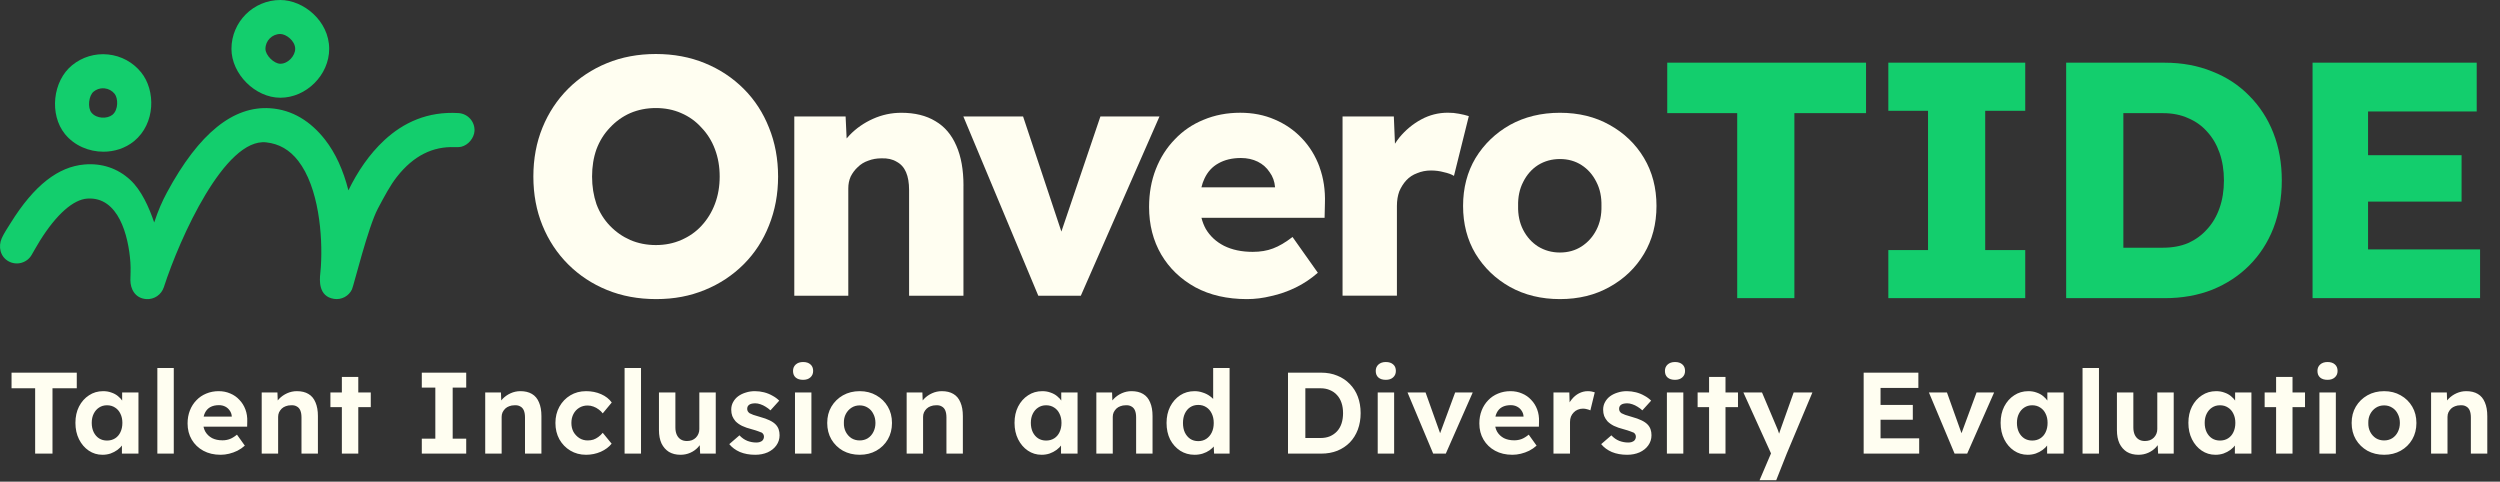 <svg width="981" height="189" viewBox="0 0 981 189" fill="none" xmlns="http://www.w3.org/2000/svg">
<rect x="0" y="0" width="981" height="189" fill="#333333" stroke="none"/>
<path d="M301.748 50.077C299.447 44.253 296.145 39.17 291.816 34.841C287.487 30.525 282.417 27.158 276.58 24.779C270.756 22.387 264.347 21.191 257.366 21.191C250.385 21.191 243.989 22.387 238.165 24.779C232.341 27.158 227.271 30.512 222.929 34.841C218.6 39.17 215.246 44.253 212.867 50.077C210.488 55.901 209.292 62.297 209.292 69.278C209.292 76.259 210.488 82.655 212.867 88.479C215.246 94.303 218.6 99.386 222.929 103.715C227.258 108.031 232.328 111.398 238.165 113.777C243.989 116.169 250.437 117.365 257.496 117.365C264.555 117.365 270.743 116.169 276.58 113.777C282.404 111.398 287.474 108.044 291.816 103.715C296.145 99.386 299.447 94.303 301.748 88.479C304.127 82.564 305.323 76.168 305.323 69.278C305.323 62.388 304.127 55.901 301.748 50.077ZM280.545 80.003C279.31 83.279 277.542 86.139 275.254 88.609C273.044 91.001 270.405 92.847 267.298 94.173C264.295 95.499 260.98 96.162 257.366 96.162C253.752 96.162 250.398 95.499 247.304 94.173C244.301 92.847 241.649 91.001 239.348 88.609C237.06 86.23 235.279 83.409 234.057 80.133C232.913 76.779 232.328 73.165 232.328 69.278C232.328 65.391 232.9 61.816 234.057 58.553C235.292 55.277 237.06 52.456 239.348 50.077C241.649 47.607 244.301 45.709 247.304 44.383C250.398 43.057 253.752 42.394 257.366 42.394C260.98 42.394 264.308 43.057 267.298 44.383C270.392 45.709 273.044 47.607 275.254 50.077C277.542 52.456 279.323 55.277 280.545 58.553C281.78 61.816 282.404 65.391 282.404 69.278C282.404 73.165 281.78 76.74 280.545 80.003Z" fill="#FFFEF1"/>
<path d="M454.979 45.707L424.117 116.037H407.425L378.019 45.707H401.458L416.486 90.869L431.8 45.707H454.979Z" fill="#FFFEF1"/>
<path d="M517.808 65.575C516.222 61.246 513.921 57.489 510.905 54.317C507.902 51.132 504.34 48.662 500.18 46.894C496.111 45.126 491.626 44.242 486.673 44.242C481.46 44.242 476.65 45.165 472.23 47.024C467.901 48.792 464.157 51.34 460.972 54.707C457.787 57.983 455.317 61.857 453.549 66.368C451.781 70.879 450.897 75.819 450.897 81.214C450.897 88.182 452.483 94.409 455.668 99.882C458.84 105.264 463.299 109.554 469.045 112.726C474.778 115.82 481.551 117.367 489.312 117.367C492.497 117.367 495.669 116.964 498.841 116.171C502.104 115.469 505.289 114.351 508.37 112.856C511.464 111.361 514.376 109.424 517.119 107.032L507.187 92.992C504.444 95.111 501.896 96.619 499.504 97.503C497.203 98.387 494.551 98.829 491.548 98.829C487.232 98.829 483.475 98.036 480.29 96.45C477.196 94.864 474.817 92.654 473.14 89.82C472.399 88.468 471.84 87.012 471.45 85.452H519.771L519.901 79.758C520.07 74.636 519.368 69.904 517.782 65.588L517.808 65.575ZM500.323 73.518H471.437C471.723 72.27 472.139 71.113 472.633 70.073C473.868 67.421 475.675 65.445 478.067 64.119C480.537 62.702 483.501 62 486.946 62C489.403 62 491.626 62.494 493.563 63.456C495.5 64.431 497.047 65.796 498.204 67.564C499.439 69.241 500.141 71.191 500.323 73.388V73.518Z" fill="#FFFEF1"/>
<path d="M576.36 45.579L570.536 69.018C569.561 68.407 568.235 67.926 566.558 67.562C564.972 67.12 563.295 66.899 561.527 66.899C559.59 66.899 557.77 67.25 556.093 67.952C554.416 68.563 552.999 69.499 551.855 70.734C550.711 71.969 549.788 73.425 549.073 75.102C548.462 76.779 548.15 78.677 548.15 80.796V116.026H526.817V45.696H546.941L547.383 56.395C547.89 55.589 548.462 54.796 549.06 54.029C551.53 51.026 554.403 48.647 557.666 46.879C560.929 45.111 564.413 44.227 568.118 44.227C569.704 44.227 571.16 44.357 572.486 44.63C573.903 44.89 575.19 45.189 576.321 45.553L576.36 45.579Z" fill="#FFFEF1"/>
<path d="M645.104 61.999C641.841 56.526 637.33 52.197 631.597 49.012C625.942 45.84 619.455 44.254 612.123 44.254C604.791 44.254 598.265 45.84 592.519 49.012C586.877 52.197 582.366 56.526 579.012 61.999C575.749 67.485 574.111 73.751 574.111 80.81C574.111 87.869 575.749 94.148 579.012 99.608C582.366 105.094 586.877 109.423 592.519 112.595C598.265 115.78 604.791 117.366 612.123 117.366C619.455 117.366 625.942 115.78 631.597 112.595C637.33 109.423 641.841 105.094 645.104 99.608C648.367 94.135 650.005 87.869 650.005 80.81C650.005 73.751 648.367 67.472 645.104 61.999ZM626.423 90.209C625.019 92.952 623.069 95.11 620.599 96.709C618.142 98.295 615.308 99.088 612.123 99.088C608.938 99.088 606.078 98.282 603.517 96.709C601.047 95.123 599.097 92.952 597.693 90.209C596.276 87.466 595.626 84.333 595.704 80.81C595.626 77.274 596.276 74.141 597.693 71.411C599.097 68.577 601.047 66.367 603.517 64.781C606.078 63.195 608.951 62.402 612.123 62.402C615.295 62.402 618.142 63.195 620.599 64.781C623.069 66.367 625.019 68.577 626.423 71.411C627.84 74.141 628.49 77.287 628.412 80.81C628.49 84.346 627.84 87.466 626.423 90.209Z" fill="#FFFEF1"/>
<path d="M378.058 72.854V116.04H356.725V74.583C356.725 71.762 356.335 69.422 355.529 67.563C354.736 65.717 353.501 64.339 351.824 63.455C350.238 62.493 348.236 62.038 345.857 62.129C343.998 62.129 342.282 62.441 340.696 63.052C339.11 63.585 337.745 64.43 336.588 65.574C335.444 66.627 334.521 67.862 333.806 69.279C333.182 70.696 332.87 72.23 332.87 73.92V116.04H311.68V45.71H331.817L332.22 54.329C332.584 53.874 332.987 53.432 333.416 52.99C335.977 50.338 339.019 48.219 342.555 46.633C346.091 45.047 349.796 44.254 353.696 44.254C358.987 44.254 363.446 45.346 367.073 47.556C370.7 49.675 373.43 52.899 375.289 57.228C377.148 61.466 378.071 66.666 378.071 72.854H378.058Z" fill="#FFFEF1"/>
<path d="M186.191 51.443C186.035 54.056 183.812 56.942 180.978 57.592C180.458 57.709 179.925 57.748 179.392 57.735H178.352C169.954 57.436 162.375 60.946 155.745 69.383C153.106 72.737 150.87 76.988 148.283 81.837C144.461 89 138.78 112.114 138.117 113.544C136.895 116.17 134.009 117.756 131.032 117.275C124.922 116.3 125.377 109.995 125.689 107.2L125.897 104.834C126.729 92.393 125.039 73.426 117.005 63.104C113.664 58.801 109.569 56.435 104.486 55.863C88.249 54.03 70.543 93.368 64.303 112.673C63.341 115.611 60.533 117.6 57.335 117.353C52.876 117.002 51.16 113.219 51.16 109.917C51.16 108.227 51.368 105.731 51.16 102.845C50.406 92.445 46.506 77.118 34.273 77.924C28.852 78.275 22.209 83.943 15.566 94.629C14.643 96.098 12.485 99.907 12.485 99.907C10.691 103.157 6.596 104.327 3.346 102.533C0.096 100.739 -0.801 96.774 0.72 93.394C1.591 91.483 3.112 89.195 4.152 87.544C13.46 72.555 22.937 65.431 33.103 64.547C39.928 63.949 46.142 66.029 51.056 70.54C55.528 74.635 58.505 81.447 60.507 87.297C62.158 82.344 63.666 78.977 65.473 75.597C78.161 52.041 91.681 41.524 105.994 42.473C114.769 43.058 121.997 47.673 127.6 54.875C131.643 60.075 134.698 66.718 136.713 74.7C140.314 67.29 144.916 60.517 150.727 55.096C158.267 48.063 167.835 43.643 179.886 44.371C183.591 44.592 186.425 47.764 186.191 51.482V51.443Z" fill="#13CE6D"/>
<path d="M109.998 38.35C100.144 38.35 90.823 29.029 90.823 19.175C90.823 8.606 99.429 0 109.998 0C119.046 0 129.173 8.203 129.173 19.175C129.173 29.393 120.216 38.35 109.998 38.35ZM109.998 13.338C106.774 13.338 104.161 15.964 104.161 19.175C104.161 21.684 107.489 25.012 109.998 25.012C113.144 25.012 115.835 21.801 115.835 19.175C115.835 16.003 112.247 13.338 109.998 13.338Z" fill="#13CE6D"/>
<path d="M40.591 59.53C34.897 59.53 29.19 57.151 25.498 52.614C19.284 44.931 20.649 31.801 28.319 25.574C32.31 22.337 37.328 20.842 42.437 21.375C47.546 21.908 52.135 24.404 55.372 28.382C61.092 35.441 61.092 48.493 52.551 55.435C49.145 58.191 44.868 59.53 40.604 59.53H40.591ZM40.422 34.635C39.083 34.635 37.796 35.09 36.743 35.948C34.793 37.534 34.299 42.227 35.885 44.19C37.861 46.634 42.06 46.699 44.114 45.048C46.532 43.085 46.363 38.522 44.972 36.806C43.984 35.597 42.593 34.83 41.033 34.674C40.825 34.648 40.617 34.648 40.409 34.648L40.422 34.635Z" fill="#13CE6D"/>
<path d="M681.679 117V44.402H654.224V24.603H732.233V44.402H704.118V117H681.679ZM740.981 117V98.125H756.557V43.478H740.981V24.603H794.703V43.478H778.996V98.125H794.703V117H740.981ZM810.765 117V24.603H849.44C856.216 24.603 862.42 25.747 868.052 28.035C873.683 30.235 878.523 33.403 882.571 37.539C886.707 41.675 889.875 46.558 892.075 52.19C894.275 57.822 895.375 64.026 895.375 70.802C895.375 77.577 894.275 83.825 892.075 89.545C889.875 95.177 886.707 100.061 882.571 104.196C878.523 108.244 873.683 111.412 868.052 113.7C862.42 115.9 856.216 117 849.44 117H810.765ZM833.205 101.689L830.169 97.201H848.78C852.476 97.201 855.776 96.585 858.68 95.353C861.584 94.033 864.048 92.229 866.072 89.941C868.184 87.653 869.811 84.881 870.955 81.625C872.099 78.369 872.671 74.761 872.671 70.802C872.671 66.842 872.099 63.234 870.955 59.978C869.811 56.722 868.184 53.95 866.072 51.662C864.048 49.374 861.584 47.614 858.68 46.382C855.776 45.062 852.476 44.402 848.78 44.402H829.773L833.205 40.179V101.689ZM907.447 117V24.603H971.861V43.742H929.226V97.861H973.181V117H907.447ZM918.007 79.117V60.902H965.921V79.117H918.007Z" fill="#13CE6D"/>
<path d="M13.79 178V152.358H4.531V146.232H30.128V152.358H20.597V178H13.79ZM40.215 178.454C38.218 178.454 36.418 177.909 34.815 176.82C33.211 175.731 31.94 174.248 31.003 172.372C30.065 170.497 29.596 168.348 29.596 165.928C29.596 163.508 30.065 161.374 31.003 159.529C31.971 157.653 33.272 156.186 34.906 155.127C36.539 154.037 38.4 153.493 40.488 153.493C41.668 153.493 42.742 153.674 43.71 154.037C44.708 154.37 45.571 154.839 46.297 155.444C47.053 156.049 47.688 156.745 48.203 157.532C48.717 158.319 49.08 159.166 49.292 160.073L47.931 159.847V153.992H54.33V178H47.84V172.236L49.292 172.1C49.05 172.947 48.657 173.749 48.112 174.505C47.568 175.262 46.887 175.943 46.07 176.548C45.283 177.123 44.391 177.592 43.392 177.955C42.394 178.287 41.335 178.454 40.215 178.454ZM41.985 172.872C43.196 172.872 44.255 172.584 45.162 172.009C46.07 171.435 46.766 170.633 47.25 169.604C47.764 168.545 48.021 167.32 48.021 165.928C48.021 164.566 47.764 163.371 47.25 162.343C46.766 161.314 46.07 160.512 45.162 159.937C44.255 159.332 43.196 159.03 41.985 159.03C40.805 159.03 39.761 159.332 38.854 159.937C37.976 160.512 37.281 161.314 36.766 162.343C36.252 163.371 35.995 164.566 35.995 165.928C35.995 167.32 36.252 168.545 36.766 169.604C37.281 170.633 37.976 171.435 38.854 172.009C39.761 172.584 40.805 172.872 41.985 172.872ZM61.744 178V144.416H68.188V178H61.744ZM86.584 178.454C83.982 178.454 81.713 177.924 79.777 176.865C77.84 175.806 76.328 174.354 75.238 172.509C74.149 170.663 73.605 168.545 73.605 166.155C73.605 164.309 73.907 162.615 74.512 161.072C75.117 159.529 75.965 158.198 77.054 157.078C78.143 155.928 79.429 155.051 80.911 154.446C82.424 153.811 84.058 153.493 85.813 153.493C87.447 153.493 88.959 153.795 90.351 154.401C91.743 154.975 92.938 155.807 93.936 156.897C94.965 157.956 95.752 159.211 96.296 160.663C96.841 162.116 97.083 163.704 97.022 165.429L96.977 167.426H77.689L76.645 163.477H91.667L90.941 164.294V163.296C90.88 162.479 90.608 161.738 90.124 161.072C89.67 160.406 89.08 159.892 88.354 159.529C87.628 159.166 86.811 158.984 85.903 158.984C84.572 158.984 83.438 159.241 82.5 159.756C81.592 160.27 80.896 161.027 80.412 162.025C79.928 163.023 79.686 164.234 79.686 165.656C79.686 167.108 79.989 168.364 80.594 169.423C81.229 170.481 82.106 171.313 83.226 171.919C84.376 172.493 85.722 172.781 87.265 172.781C88.324 172.781 89.292 172.614 90.169 172.282C91.047 171.949 91.985 171.374 92.983 170.557L96.069 174.869C95.192 175.655 94.224 176.321 93.165 176.865C92.106 177.38 91.017 177.773 89.897 178.045C88.778 178.318 87.673 178.454 86.584 178.454ZM102.693 178V153.992H108.865L109.046 158.894L107.775 159.438C108.108 158.349 108.698 157.366 109.545 156.488C110.423 155.581 111.467 154.854 112.677 154.31C113.887 153.765 115.158 153.493 116.489 153.493C118.304 153.493 119.817 153.856 121.027 154.582C122.268 155.308 123.191 156.413 123.796 157.895C124.431 159.347 124.749 161.148 124.749 163.296V178H118.304V163.795C118.304 162.706 118.153 161.798 117.851 161.072C117.548 160.346 117.079 159.816 116.444 159.484C115.839 159.12 115.082 158.969 114.175 159.03C113.448 159.03 112.768 159.151 112.132 159.393C111.527 159.605 110.998 159.922 110.544 160.346C110.12 160.769 109.772 161.253 109.5 161.798C109.258 162.343 109.137 162.933 109.137 163.568V178H105.96C105.264 178 104.644 178 104.099 178C103.555 178 103.086 178 102.693 178ZM134.147 178V147.911H140.591V178H134.147ZM129.654 159.756V153.992H145.492V159.756H129.654ZM165.515 178V172.146H170.825V152.086H165.515V146.232H182.943V152.086H177.633V172.146H182.943V178H165.515ZM190.398 178V153.992H196.57L196.752 158.894L195.481 159.438C195.814 158.349 196.404 157.366 197.251 156.488C198.128 155.581 199.172 154.854 200.382 154.31C201.593 153.765 202.863 153.493 204.195 153.493C206.01 153.493 207.523 153.856 208.733 154.582C209.973 155.308 210.896 156.413 211.501 157.895C212.137 159.347 212.454 161.148 212.454 163.296V178H206.01V163.795C206.01 162.706 205.859 161.798 205.556 161.072C205.254 160.346 204.785 159.816 204.149 159.484C203.544 159.12 202.788 158.969 201.88 159.03C201.154 159.03 200.473 159.151 199.838 159.393C199.233 159.605 198.703 159.922 198.249 160.346C197.826 160.769 197.478 161.253 197.206 161.798C196.963 162.343 196.842 162.933 196.842 163.568V178H193.666C192.97 178 192.35 178 191.805 178C191.26 178 190.791 178 190.398 178ZM229.976 178.454C227.676 178.454 225.619 177.909 223.803 176.82C221.988 175.731 220.551 174.248 219.492 172.372C218.463 170.497 217.949 168.364 217.949 165.973C217.949 163.613 218.463 161.496 219.492 159.62C220.551 157.714 221.988 156.216 223.803 155.127C225.619 154.037 227.676 153.493 229.976 153.493C232.124 153.493 234.09 153.886 235.876 154.673C237.661 155.46 239.052 156.549 240.051 157.94L236.511 162.207C236.087 161.632 235.558 161.117 234.922 160.663C234.287 160.179 233.591 159.801 232.835 159.529C232.109 159.257 231.352 159.12 230.566 159.12C229.325 159.12 228.221 159.423 227.253 160.028C226.315 160.603 225.573 161.405 225.029 162.433C224.484 163.462 224.212 164.642 224.212 165.973C224.212 167.274 224.484 168.439 225.029 169.468C225.604 170.466 226.375 171.283 227.343 171.919C228.312 172.524 229.401 172.826 230.611 172.826C231.398 172.826 232.139 172.72 232.835 172.509C233.531 172.267 234.181 171.919 234.786 171.465C235.422 171.011 235.997 170.466 236.511 169.831L240.005 174.097C238.977 175.398 237.555 176.457 235.739 177.274C233.924 178.061 232.003 178.454 229.976 178.454ZM245.088 178V144.416H251.532V178H245.088ZM267.019 178.454C265.264 178.454 263.751 178.076 262.48 177.319C261.24 176.533 260.272 175.428 259.576 174.006C258.91 172.554 258.577 170.814 258.577 168.787V153.992H265.022V167.743C265.022 168.833 265.203 169.786 265.566 170.602C265.929 171.389 266.444 171.994 267.109 172.418C267.775 172.841 268.592 173.053 269.56 173.053C270.256 173.053 270.906 172.947 271.512 172.736C272.117 172.493 272.631 172.161 273.055 171.737C273.478 171.313 273.811 170.814 274.053 170.239C274.295 169.665 274.416 169.044 274.416 168.379V153.992H280.861V178H274.734L274.507 173.053L275.687 172.509C275.324 173.628 274.719 174.642 273.871 175.549C273.024 176.457 272.011 177.168 270.831 177.682C269.651 178.197 268.38 178.454 267.019 178.454ZM296.331 178.454C294.092 178.454 292.095 178.091 290.34 177.365C288.616 176.608 287.224 175.58 286.165 174.279L290.159 170.829C291.097 171.828 292.141 172.554 293.29 173.008C294.44 173.431 295.59 173.643 296.739 173.643C297.193 173.643 297.602 173.598 297.965 173.507C298.358 173.386 298.691 173.235 298.963 173.053C299.236 172.841 299.432 172.599 299.553 172.327C299.705 172.024 299.78 171.707 299.78 171.374C299.78 170.708 299.508 170.179 298.963 169.786C298.661 169.634 298.192 169.453 297.556 169.241C296.921 168.999 296.104 168.742 295.106 168.469C293.563 168.076 292.246 167.622 291.157 167.108C290.098 166.563 289.251 165.958 288.616 165.293C288.071 164.657 287.648 163.976 287.345 163.25C287.073 162.494 286.937 161.662 286.937 160.754C286.937 159.665 287.179 158.682 287.663 157.804C288.147 156.897 288.812 156.125 289.66 155.49C290.537 154.854 291.535 154.37 292.655 154.037C293.774 153.674 294.954 153.493 296.195 153.493C297.435 153.493 298.646 153.644 299.826 153.947C301.005 154.249 302.095 154.688 303.093 155.263C304.122 155.807 305.014 156.458 305.771 157.214L302.322 161.027C301.777 160.512 301.157 160.043 300.461 159.62C299.795 159.196 299.099 158.863 298.373 158.621C297.647 158.379 296.997 158.258 296.422 158.258C295.907 158.258 295.438 158.304 295.015 158.394C294.622 158.485 294.289 158.621 294.016 158.803C293.744 158.984 293.532 159.226 293.381 159.529C293.26 159.801 293.2 160.104 293.2 160.437C293.2 160.769 293.275 161.087 293.426 161.39C293.608 161.692 293.85 161.949 294.153 162.161C294.485 162.343 294.969 162.554 295.605 162.797C296.27 163.039 297.163 163.311 298.282 163.613C299.735 164.007 300.96 164.445 301.959 164.93C302.987 165.414 303.804 165.973 304.409 166.609C304.924 167.153 305.302 167.774 305.544 168.469C305.786 169.165 305.907 169.937 305.907 170.784C305.907 172.267 305.483 173.598 304.636 174.778C303.819 175.927 302.685 176.835 301.232 177.501C299.78 178.136 298.146 178.454 296.331 178.454ZM311.954 178V153.992H318.398V178H311.954ZM315.13 149.045C313.89 149.045 312.922 148.743 312.226 148.138C311.53 147.533 311.182 146.67 311.182 145.551C311.182 144.522 311.53 143.69 312.226 143.055C312.952 142.389 313.92 142.056 315.13 142.056C316.371 142.056 317.339 142.374 318.035 143.009C318.731 143.614 319.079 144.462 319.079 145.551C319.079 146.61 318.716 147.457 317.99 148.092C317.294 148.728 316.341 149.045 315.13 149.045ZM337.353 178.454C334.902 178.454 332.709 177.924 330.772 176.865C328.866 175.776 327.354 174.294 326.234 172.418C325.145 170.542 324.6 168.394 324.6 165.973C324.6 163.553 325.145 161.42 326.234 159.574C327.354 157.698 328.866 156.216 330.772 155.127C332.709 154.037 334.902 153.493 337.353 153.493C339.774 153.493 341.937 154.037 343.843 155.127C345.779 156.216 347.292 157.698 348.381 159.574C349.471 161.42 350.015 163.553 350.015 165.973C350.015 168.394 349.471 170.542 348.381 172.418C347.292 174.294 345.779 175.776 343.843 176.865C341.937 177.924 339.774 178.454 337.353 178.454ZM337.353 172.826C338.533 172.826 339.592 172.539 340.53 171.964C341.468 171.359 342.194 170.542 342.708 169.513C343.253 168.454 343.525 167.274 343.525 165.973C343.525 164.642 343.253 163.462 342.708 162.433C342.194 161.374 341.468 160.558 340.53 159.983C339.592 159.378 338.533 159.075 337.353 159.075C336.143 159.075 335.069 159.378 334.131 159.983C333.193 160.588 332.452 161.405 331.907 162.433C331.362 163.462 331.105 164.642 331.136 165.973C331.105 167.274 331.362 168.454 331.907 169.513C332.452 170.542 333.193 171.359 334.131 171.964C335.069 172.539 336.143 172.826 337.353 172.826ZM355.771 178V153.992H361.944L362.125 158.894L360.854 159.438C361.187 158.349 361.777 157.366 362.624 156.488C363.502 155.581 364.546 154.854 365.756 154.31C366.966 153.765 368.237 153.493 369.568 153.493C371.383 153.493 372.896 153.856 374.106 154.582C375.347 155.308 376.27 156.413 376.875 157.895C377.51 159.347 377.828 161.148 377.828 163.296V178H371.383V163.795C371.383 162.706 371.232 161.798 370.93 161.072C370.627 160.346 370.158 159.816 369.523 159.484C368.917 159.12 368.161 158.969 367.253 159.03C366.527 159.03 365.847 159.151 365.211 159.393C364.606 159.605 364.077 159.922 363.623 160.346C363.199 160.769 362.851 161.253 362.579 161.798C362.337 162.343 362.216 162.933 362.216 163.568V178H359.039C358.343 178 357.723 178 357.178 178C356.634 178 356.165 178 355.771 178ZM408.721 178.454C406.724 178.454 404.924 177.909 403.32 176.82C401.717 175.731 400.446 174.248 399.508 172.372C398.57 170.497 398.101 168.348 398.101 165.928C398.101 163.508 398.57 161.374 399.508 159.529C400.476 157.653 401.777 156.186 403.411 155.127C405.045 154.037 406.906 153.493 408.993 153.493C410.173 153.493 411.247 153.674 412.215 154.037C413.214 154.37 414.076 154.839 414.802 155.444C415.559 156.049 416.194 156.745 416.708 157.532C417.223 158.319 417.586 159.166 417.798 160.073L416.436 159.847V153.992H422.835V178H416.345V172.236L417.798 172.1C417.556 172.947 417.162 173.749 416.618 174.505C416.073 175.262 415.392 175.943 414.575 176.548C413.789 177.123 412.896 177.592 411.898 177.955C410.899 178.287 409.84 178.454 408.721 178.454ZM410.491 172.872C411.701 172.872 412.76 172.584 413.668 172.009C414.575 171.435 415.271 170.633 415.755 169.604C416.27 168.545 416.527 167.32 416.527 165.928C416.527 164.566 416.27 163.371 415.755 162.343C415.271 161.314 414.575 160.512 413.668 159.937C412.76 159.332 411.701 159.03 410.491 159.03C409.311 159.03 408.267 159.332 407.359 159.937C406.482 160.512 405.786 161.314 405.272 162.343C404.757 163.371 404.5 164.566 404.5 165.928C404.5 167.32 404.757 168.545 405.272 169.604C405.786 170.633 406.482 171.435 407.359 172.009C408.267 172.584 409.311 172.872 410.491 172.872ZM430.204 178V153.992H436.376L436.558 158.894L435.287 159.438C435.62 158.349 436.21 157.366 437.057 156.488C437.934 155.581 438.978 154.854 440.188 154.31C441.399 153.765 442.669 153.493 444.001 153.493C445.816 153.493 447.329 153.856 448.539 154.582C449.779 155.308 450.702 156.413 451.307 157.895C451.943 159.347 452.26 161.148 452.26 163.296V178H445.816V163.795C445.816 162.706 445.665 161.798 445.362 161.072C445.059 160.346 444.591 159.816 443.955 159.484C443.35 159.12 442.594 158.969 441.686 159.03C440.96 159.03 440.279 159.151 439.644 159.393C439.039 159.605 438.509 159.922 438.055 160.346C437.632 160.769 437.284 161.253 437.011 161.798C436.769 162.343 436.648 162.933 436.648 163.568V178H433.472C432.776 178 432.155 178 431.611 178C431.066 178 430.597 178 430.204 178ZM468.738 178.454C466.65 178.454 464.774 177.924 463.11 176.865C461.446 175.776 460.13 174.309 459.162 172.463C458.224 170.587 457.755 168.424 457.755 165.973C457.755 163.583 458.224 161.45 459.162 159.574C460.13 157.698 461.431 156.216 463.065 155.127C464.729 154.037 466.62 153.493 468.738 153.493C469.857 153.493 470.931 153.674 471.96 154.037C473.019 154.37 473.957 154.839 474.774 155.444C475.621 156.049 476.302 156.73 476.816 157.487C477.33 158.213 477.618 158.984 477.678 159.801L476.045 160.073V144.416H482.489V178H476.408L476.135 172.463L477.406 172.599C477.346 173.356 477.073 174.082 476.589 174.778C476.105 175.474 475.455 176.109 474.638 176.684C473.851 177.228 472.943 177.667 471.915 178C470.916 178.303 469.857 178.454 468.738 178.454ZM470.19 173.099C471.4 173.099 472.459 172.796 473.367 172.191C474.275 171.586 474.986 170.754 475.5 169.695C476.014 168.636 476.271 167.395 476.271 165.973C476.271 164.582 476.014 163.356 475.5 162.297C474.986 161.208 474.275 160.376 473.367 159.801C472.459 159.196 471.4 158.894 470.19 158.894C468.98 158.894 467.921 159.196 467.013 159.801C466.136 160.376 465.44 161.208 464.926 162.297C464.441 163.356 464.199 164.582 464.199 165.973C464.199 167.395 464.441 168.636 464.926 169.695C465.44 170.754 466.136 171.586 467.013 172.191C467.921 172.796 468.98 173.099 470.19 173.099ZM505.411 178V146.232H518.436C520.766 146.232 522.869 146.625 524.745 147.411C526.651 148.168 528.285 149.257 529.646 150.679C531.038 152.071 532.097 153.735 532.823 155.671C533.549 157.608 533.912 159.756 533.912 162.116C533.912 164.445 533.549 166.594 532.823 168.56C532.097 170.497 531.053 172.176 529.691 173.598C528.33 174.99 526.696 176.079 524.79 176.865C522.884 177.622 520.766 178 518.436 178H505.411ZM512.219 173.053L511.493 171.873H518.209C519.571 171.873 520.796 171.646 521.885 171.192C522.975 170.708 523.897 170.058 524.654 169.241C525.44 168.394 526.03 167.365 526.424 166.155C526.817 164.945 527.014 163.598 527.014 162.116C527.014 160.633 526.817 159.302 526.424 158.122C526.03 156.912 525.44 155.883 524.654 155.036C523.897 154.189 522.975 153.538 521.885 153.084C520.796 152.6 519.571 152.358 518.209 152.358H511.356L512.219 151.269V173.053ZM540.614 178V153.992H547.058V178H540.614ZM543.791 149.045C542.55 149.045 541.582 148.743 540.886 148.138C540.19 147.533 539.842 146.67 539.842 145.551C539.842 144.522 540.19 143.69 540.886 143.055C541.612 142.389 542.581 142.056 543.791 142.056C545.031 142.056 545.999 142.374 546.695 143.009C547.391 143.614 547.739 144.462 547.739 145.551C547.739 146.61 547.376 147.457 546.65 148.092C545.954 148.728 545.001 149.045 543.791 149.045ZM562.383 178L552.308 153.992H559.387L565.787 171.919L564.289 172.191L571.006 153.992H577.904L567.33 178H562.383ZM593.474 178.454C590.872 178.454 588.603 177.924 586.667 176.865C584.73 175.806 583.217 174.354 582.128 172.509C581.039 170.663 580.494 168.545 580.494 166.155C580.494 164.309 580.797 162.615 581.402 161.072C582.007 159.529 582.854 158.198 583.944 157.078C585.033 155.928 586.319 155.051 587.801 154.446C589.314 153.811 590.948 153.493 592.703 153.493C594.336 153.493 595.849 153.795 597.241 154.401C598.633 154.975 599.828 155.807 600.826 156.897C601.855 157.956 602.642 159.211 603.186 160.663C603.731 162.116 603.973 163.704 603.912 165.429L603.867 167.426H584.579L583.535 163.477H598.557L597.831 164.294V163.296C597.77 162.479 597.498 161.738 597.014 161.072C596.56 160.406 595.97 159.892 595.244 159.529C594.518 159.166 593.701 158.984 592.793 158.984C591.462 158.984 590.328 159.241 589.39 159.756C588.482 160.27 587.786 161.027 587.302 162.025C586.818 163.023 586.576 164.234 586.576 165.656C586.576 167.108 586.878 168.364 587.483 169.423C588.119 170.481 588.996 171.313 590.116 171.919C591.265 172.493 592.612 172.781 594.155 172.781C595.214 172.781 596.182 172.614 597.059 172.282C597.937 171.949 598.875 171.374 599.873 170.557L602.959 174.869C602.082 175.655 601.114 176.321 600.055 176.865C598.996 177.38 597.907 177.773 596.787 178.045C595.668 178.318 594.563 178.454 593.474 178.454ZM609.582 178V153.992H615.8L616.027 161.707L614.938 160.119C615.301 158.878 615.891 157.759 616.708 156.76C617.525 155.732 618.478 154.93 619.567 154.355C620.686 153.78 621.851 153.493 623.061 153.493C623.576 153.493 624.075 153.538 624.559 153.629C625.043 153.72 625.452 153.826 625.784 153.947L624.06 161.027C623.697 160.845 623.258 160.694 622.744 160.573C622.229 160.421 621.7 160.346 621.155 160.346C620.429 160.346 619.748 160.482 619.113 160.754C618.508 160.996 617.978 161.359 617.525 161.843C617.071 162.297 616.708 162.842 616.435 163.477C616.193 164.113 616.072 164.809 616.072 165.565V178H609.582ZM638.468 178.454C636.229 178.454 634.232 178.091 632.477 177.365C630.753 176.608 629.361 175.58 628.302 174.279L632.296 170.829C633.234 171.828 634.278 172.554 635.427 173.008C636.577 173.431 637.727 173.643 638.876 173.643C639.33 173.643 639.739 173.598 640.102 173.507C640.495 173.386 640.828 173.235 641.1 173.053C641.373 172.841 641.569 172.599 641.69 172.327C641.841 172.024 641.917 171.707 641.917 171.374C641.917 170.708 641.645 170.179 641.1 169.786C640.798 169.634 640.329 169.453 639.693 169.241C639.058 168.999 638.241 168.742 637.243 168.469C635.7 168.076 634.383 167.622 633.294 167.108C632.235 166.563 631.388 165.958 630.753 165.293C630.208 164.657 629.785 163.976 629.482 163.25C629.21 162.494 629.074 161.662 629.074 160.754C629.074 159.665 629.316 158.682 629.8 157.804C630.284 156.897 630.949 156.125 631.797 155.49C632.674 154.854 633.672 154.37 634.792 154.037C635.911 153.674 637.091 153.493 638.332 153.493C639.572 153.493 640.783 153.644 641.963 153.947C643.142 154.249 644.232 154.688 645.23 155.263C646.259 155.807 647.151 156.458 647.908 157.214L644.459 161.027C643.914 160.512 643.294 160.043 642.598 159.62C641.932 159.196 641.236 158.863 640.51 158.621C639.784 158.379 639.134 158.258 638.559 158.258C638.044 158.258 637.575 158.304 637.152 158.394C636.759 158.485 636.426 158.621 636.153 158.803C635.881 158.984 635.669 159.226 635.518 159.529C635.397 159.801 635.337 160.104 635.337 160.437C635.337 160.769 635.412 161.087 635.563 161.39C635.745 161.692 635.987 161.949 636.29 162.161C636.622 162.343 637.106 162.554 637.742 162.797C638.407 163.039 639.3 163.311 640.419 163.613C641.872 164.007 643.097 164.445 644.096 164.93C645.124 165.414 645.941 165.973 646.546 166.609C647.061 167.153 647.439 167.774 647.681 168.469C647.923 169.165 648.044 169.937 648.044 170.784C648.044 172.267 647.62 173.598 646.773 174.778C645.956 175.927 644.822 176.835 643.369 177.501C641.917 178.136 640.283 178.454 638.468 178.454ZM654.091 178V153.992H660.535V178H654.091ZM657.267 149.045C656.027 149.045 655.059 148.743 654.363 148.138C653.667 147.533 653.319 146.67 653.319 145.551C653.319 144.522 653.667 143.69 654.363 143.055C655.089 142.389 656.057 142.056 657.267 142.056C658.508 142.056 659.476 142.374 660.172 143.009C660.868 143.614 661.216 144.462 661.216 145.551C661.216 146.61 660.853 147.457 660.127 148.092C659.431 148.728 658.478 149.045 657.267 149.045ZM670.64 178V147.911H677.085V178H670.64ZM666.147 159.756V153.992H681.986V159.756H666.147ZM690.453 188.438L695.717 176.094L695.808 179.815L684.099 153.992H691.406L697.26 167.834C697.502 168.348 697.729 168.954 697.941 169.649C698.183 170.315 698.38 170.966 698.531 171.601L697.442 172.055C697.623 171.54 697.835 170.95 698.077 170.285C698.319 169.619 698.561 168.908 698.803 168.152L703.841 153.992H711.193L701.118 178L696.988 188.438H690.453ZM731.301 178V146.232H752.767V152.222H737.927V172.009H753.085V178H731.301ZM734.478 164.703V158.894H750.589V164.703H734.478ZM766.978 178L756.902 153.992H763.982L770.381 171.919L768.884 172.191L775.6 153.992H782.499L771.924 178H766.978ZM795.663 178.454C793.667 178.454 791.866 177.909 790.263 176.82C788.659 175.731 787.389 174.248 786.451 172.372C785.513 170.497 785.044 168.348 785.044 165.928C785.044 163.508 785.513 161.374 786.451 159.529C787.419 157.653 788.72 156.186 790.354 155.127C791.987 154.037 793.848 153.493 795.936 153.493C797.116 153.493 798.19 153.674 799.158 154.037C800.156 154.37 801.019 154.839 801.745 155.444C802.501 156.049 803.137 156.745 803.651 157.532C804.165 158.319 804.528 159.166 804.74 160.073L803.379 159.847V153.992H809.778V178H803.288V172.236L804.74 172.1C804.498 172.947 804.105 173.749 803.56 174.505C803.016 175.262 802.335 175.943 801.518 176.548C800.731 177.123 799.839 177.592 798.84 177.955C797.842 178.287 796.783 178.454 795.663 178.454ZM797.433 172.872C798.644 172.872 799.703 172.584 800.61 172.009C801.518 171.435 802.214 170.633 802.698 169.604C803.212 168.545 803.469 167.32 803.469 165.928C803.469 164.566 803.212 163.371 802.698 162.343C802.214 161.314 801.518 160.512 800.61 159.937C799.703 159.332 798.644 159.03 797.433 159.03C796.253 159.03 795.21 159.332 794.302 159.937C793.425 160.512 792.729 161.314 792.214 162.343C791.7 163.371 791.443 164.566 791.443 165.928C791.443 167.32 791.7 168.545 792.214 169.604C792.729 170.633 793.425 171.435 794.302 172.009C795.21 172.584 796.253 172.872 797.433 172.872ZM817.192 178V144.416H823.636V178H817.192ZM839.122 178.454C837.368 178.454 835.855 178.076 834.584 177.319C833.344 176.533 832.375 175.428 831.68 174.006C831.014 172.554 830.681 170.814 830.681 168.787V153.992H837.126V167.743C837.126 168.833 837.307 169.786 837.67 170.602C838.033 171.389 838.548 171.994 839.213 172.418C839.879 172.841 840.696 173.053 841.664 173.053C842.36 173.053 843.01 172.947 843.615 172.736C844.221 172.493 844.735 172.161 845.158 171.737C845.582 171.313 845.915 170.814 846.157 170.239C846.399 169.665 846.52 169.044 846.52 168.379V153.992H852.964V178H846.838L846.611 173.053L847.791 172.509C847.428 173.628 846.823 174.642 845.975 175.549C845.128 176.457 844.115 177.168 842.935 177.682C841.755 178.197 840.484 178.454 839.122 178.454ZM869.343 178.454C867.346 178.454 865.545 177.909 863.942 176.82C862.338 175.731 861.068 174.248 860.13 172.372C859.192 170.497 858.723 168.348 858.723 165.928C858.723 163.508 859.192 161.374 860.13 159.529C861.098 157.653 862.399 156.186 864.033 155.127C865.667 154.037 867.527 153.493 869.615 153.493C870.795 153.493 871.869 153.674 872.837 154.037C873.836 154.37 874.698 154.839 875.424 155.444C876.18 156.049 876.816 156.745 877.33 157.532C877.844 158.319 878.207 159.166 878.419 160.073L877.058 159.847V153.992H883.457V178H876.967V172.236L878.419 172.1C878.177 172.947 877.784 173.749 877.239 174.505C876.695 175.262 876.014 175.943 875.197 176.548C874.41 177.123 873.518 177.592 872.519 177.955C871.521 178.287 870.462 178.454 869.343 178.454ZM871.113 172.872C872.323 172.872 873.382 172.584 874.289 172.009C875.197 171.435 875.893 170.633 876.377 169.604C876.891 168.545 877.149 167.32 877.149 165.928C877.149 164.566 876.891 163.371 876.377 162.343C875.893 161.314 875.197 160.512 874.289 159.937C873.382 159.332 872.323 159.03 871.113 159.03C869.933 159.03 868.889 159.332 867.981 159.937C867.104 160.512 866.408 161.314 865.893 162.343C865.379 163.371 865.122 164.566 865.122 165.928C865.122 167.32 865.379 168.545 865.893 169.604C866.408 170.633 867.104 171.435 867.981 172.009C868.889 172.584 869.933 172.872 871.113 172.872ZM893.14 178V147.911H899.585V178H893.14ZM888.647 159.756V153.992H904.486V159.756H888.647ZM910.139 178V153.992H916.583V178H910.139ZM913.316 149.045C912.075 149.045 911.107 148.743 910.411 148.138C909.715 147.533 909.367 146.67 909.367 145.551C909.367 144.522 909.715 143.69 910.411 143.055C911.137 142.389 912.105 142.056 913.316 142.056C914.556 142.056 915.524 142.374 916.22 143.009C916.916 143.614 917.264 144.462 917.264 145.551C917.264 146.61 916.901 147.457 916.175 148.092C915.479 148.728 914.526 149.045 913.316 149.045ZM935.538 178.454C933.088 178.454 930.894 177.924 928.958 176.865C927.052 175.776 925.539 174.294 924.419 172.418C923.33 170.542 922.786 168.394 922.786 165.973C922.786 163.553 923.33 161.42 924.419 159.574C925.539 157.698 927.052 156.216 928.958 155.127C930.894 154.037 933.088 153.493 935.538 153.493C937.959 153.493 940.122 154.037 942.028 155.127C943.965 156.216 945.477 157.698 946.567 159.574C947.656 161.42 948.2 163.553 948.2 165.973C948.2 168.394 947.656 170.542 946.567 172.418C945.477 174.294 943.965 175.776 942.028 176.865C940.122 177.924 937.959 178.454 935.538 178.454ZM935.538 172.826C936.718 172.826 937.777 172.539 938.715 171.964C939.653 171.359 940.379 170.542 940.894 169.513C941.438 168.454 941.711 167.274 941.711 165.973C941.711 164.642 941.438 163.462 940.894 162.433C940.379 161.374 939.653 160.558 938.715 159.983C937.777 159.378 936.718 159.075 935.538 159.075C934.328 159.075 933.254 159.378 932.316 159.983C931.378 160.588 930.637 161.405 930.092 162.433C929.548 163.462 929.291 164.642 929.321 165.973C929.291 167.274 929.548 168.454 930.092 169.513C930.637 170.542 931.378 171.359 932.316 171.964C933.254 172.539 934.328 172.826 935.538 172.826ZM953.957 178V153.992H960.129L960.31 158.894L959.04 159.438C959.372 158.349 959.962 157.366 960.81 156.488C961.687 155.581 962.731 154.854 963.941 154.31C965.151 153.765 966.422 153.493 967.753 153.493C969.569 153.493 971.081 153.856 972.292 154.582C973.532 155.308 974.455 156.413 975.06 157.895C975.695 159.347 976.013 161.148 976.013 163.296V178H969.569V163.795C969.569 162.706 969.417 161.798 969.115 161.072C968.812 160.346 968.343 159.816 967.708 159.484C967.103 159.12 966.346 158.969 965.439 159.03C964.713 159.03 964.032 159.151 963.396 159.393C962.791 159.605 962.262 159.922 961.808 160.346C961.384 160.769 961.037 161.253 960.764 161.798C960.522 162.343 960.401 162.933 960.401 163.568V178H957.224C956.528 178 955.908 178 955.364 178C954.819 178 954.35 178 953.957 178Z" fill="#FFFEF1"/>
</svg>
